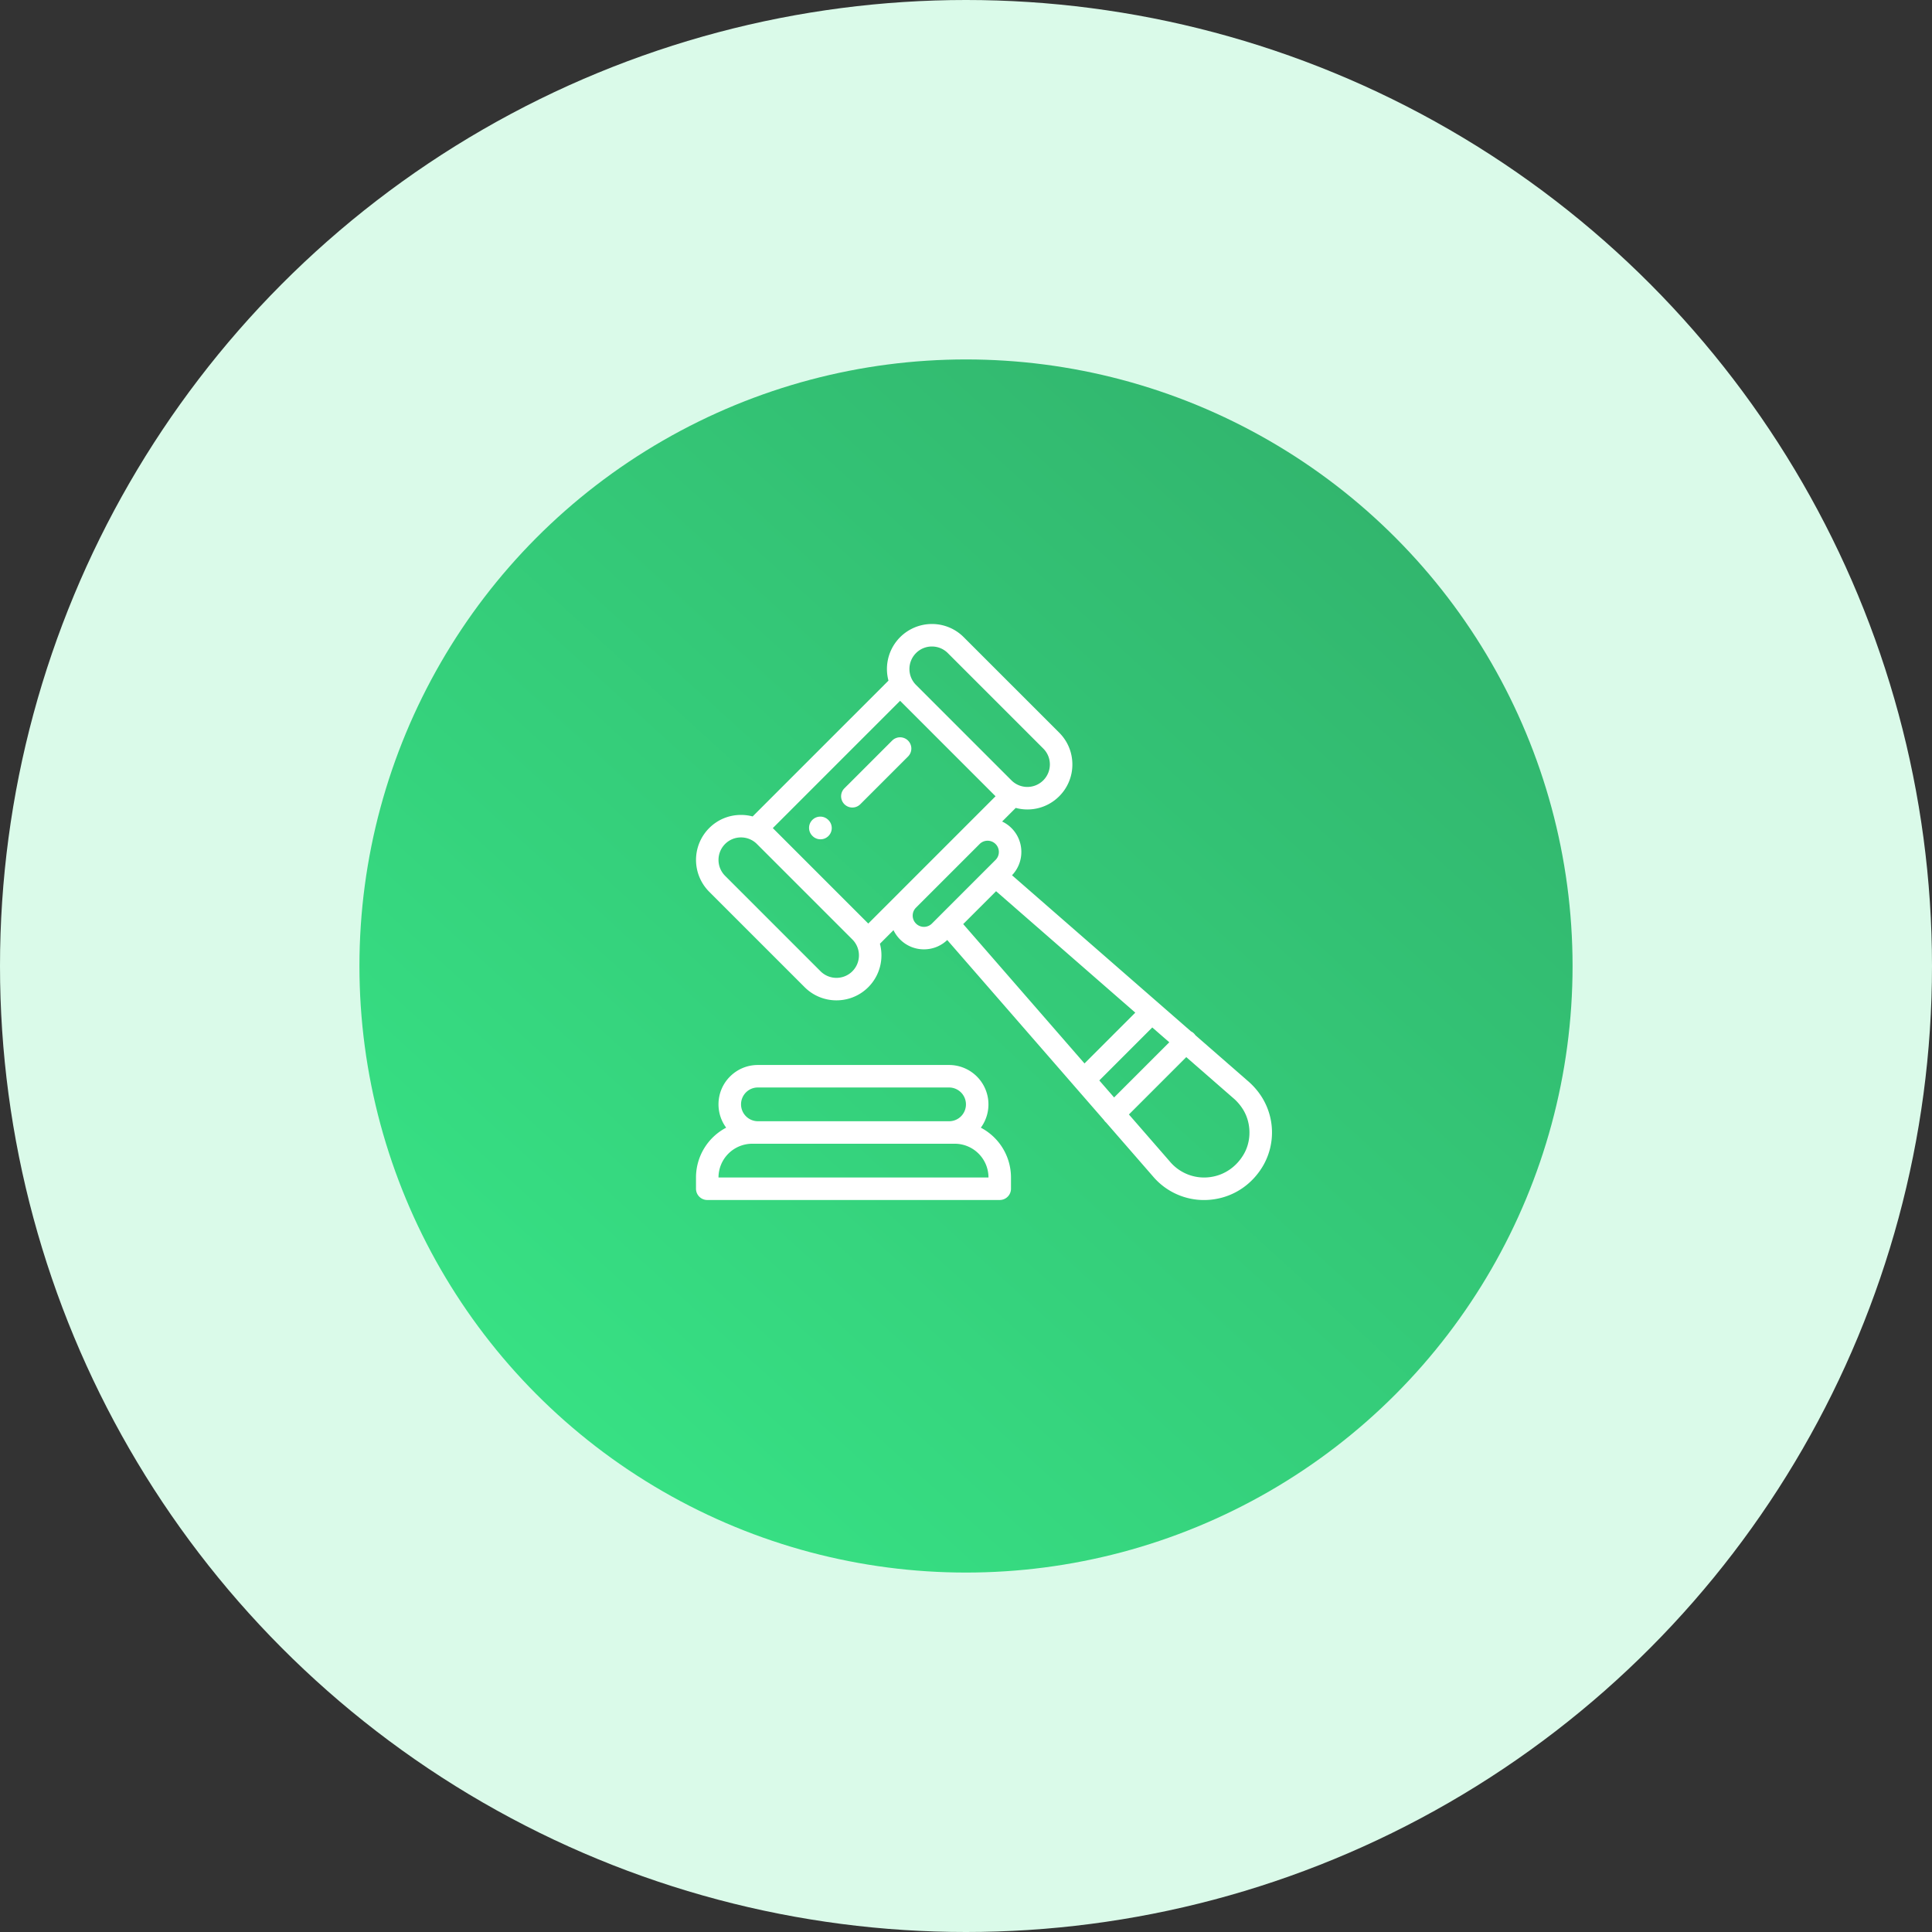 <svg width="161" height="161" fill="none" xmlns="http://www.w3.org/2000/svg"><rect width="100%" height="100%" fill="#333333" stroke="none"/><circle cx="80.5" cy="80.5" r="80.5" fill="#DAFAE9"/><circle cx="80.5" cy="80.5" r="50.547" fill="url(#paint0_linear)"/><path d="M69.041 68.345a.938.938 0 1 0-1.325 1.327.938.938 0 0 0 1.326-1.327zm12.696 25.629a3.285 3.285 0 0 0-2.644-5.225H63.156c-.877 0-1.7.341-2.32.96a3.26 3.26 0 0 0-.961 2.321c0 .727.238 1.398.639 1.943A4.691 4.691 0 0 0 58 98.123v.938c0 .518.42.938.938.938h24.374c.517 0 .937-.42.937-.938v-.937a4.69 4.69 0 0 0-2.512-4.15zm-19.575-2.939c.265-.265.618-.411.994-.411h15.937a1.408 1.408 0 0 1 .994 2.4 1.397 1.397 0 0 1-.994.412H63.156a1.408 1.408 0 0 1-.994-2.4zm-2.287 7.089a2.816 2.816 0 0 1 2.812-2.813h16.875a2.816 2.816 0 0 1 2.812 2.813h-22.5z" fill="#fff"/><path d="M105.128 91.387a5.922 5.922 0 0 0-1.13-1.297l-4.38-3.82a.942.942 0 0 0-.373-.326l-14.91-13.007a2.79 2.79 0 0 0 .777-1.94 2.795 2.795 0 0 0-1.601-2.537l1.134-1.134a3.738 3.738 0 0 0 3.62-.969 3.726 3.726 0 0 0 1.099-2.652c0-1.002-.39-1.944-1.099-2.652l-7.954-7.954A3.726 3.726 0 0 0 77.659 52a3.751 3.751 0 0 0-3.62 4.719L62.72 68.037a3.775 3.775 0 0 0-.97-.127c-1.002 0-1.944.39-2.651 1.097a3.754 3.754 0 0 0 0 5.304l7.954 7.954a3.738 3.738 0 0 0 2.652 1.097c.96 0 1.92-.365 2.651-1.096a3.75 3.75 0 0 0 .97-3.62l1.132-1.133c.136.284.32.546.55.776a2.794 2.794 0 0 0 1.988.823c.73 0 1.415-.275 1.94-.777l13.06 15.005a.94.94 0 0 0 .18.206l3.892 4.472a5.576 5.576 0 0 0 5.06 1.928c1.764-.245 3.29-1.3 4.184-2.898a5.547 5.547 0 0 0-.184-5.661zM76.333 54.425c.355-.355.825-.55 1.326-.55.5 0 .972.195 1.326.55l7.954 7.954c.355.354.55.825.55 1.326a1.876 1.876 0 0 1-3.2 1.326l-7.955-7.955a1.876 1.876 0 0 1 0-2.651zM71.031 80.94a1.877 1.877 0 0 1-2.652 0l-7.955-7.955a1.877 1.877 0 0 1 0-2.652 1.862 1.862 0 0 1 1.326-.548c.5 0 .971.195 1.325.548l7.956 7.956c.73.73.73 1.92 0 2.65zm3.947-6.599l-2.622 2.622-7.955-7.955L75.007 58.4l7.956 7.955-2.627 2.627a1.411 1.411 0 0 0-.025.025l-5.3 5.3-.033.033zm3.347 1.956l-.005.006-.66.66a.932.932 0 0 1-.664.275.931.931 0 0 1-.663-.275.932.932 0 0 1-.275-.664c0-.245.094-.476.264-.65l5.325-5.325a.94.94 0 0 1 1.316.01.932.932 0 0 1 .275.663c0 .25-.098.486-.275.663l-.657.656a.846.846 0 0 0-.013.013l-3.968 3.968zm1.942.71l2.74-2.74 11.6 10.12-4.233 4.233-10.107-11.613zm11.341 13.03l4.415-4.415 1.417 1.235-4.598 4.598-1.234-1.418zm12.069 6.095c-.605 1.08-1.628 1.793-2.807 1.956a3.725 3.725 0 0 1-3.375-1.285l-.009-.011-3.41-3.919 4.78-4.78 3.914 3.414.009.007c.293.25.553.549.774.89.709 1.096.758 2.594.124 3.728z" fill="#fff"/><path d="M75.67 61.716a.937.937 0 0 0-1.325 0l-3.978 3.977a.937.937 0 1 0 1.326 1.326l3.977-3.977a.937.937 0 0 0 0-1.326z" fill="#fff"/><defs><linearGradient id="paint0_linear" x1="111.702" y1="39.938" x2="42.434" y2="116.07" gradientUnits="userSpaceOnUse"><stop stop-color="#32B66E"/><stop offset="1" stop-color="#37E184"/></linearGradient></defs></svg>